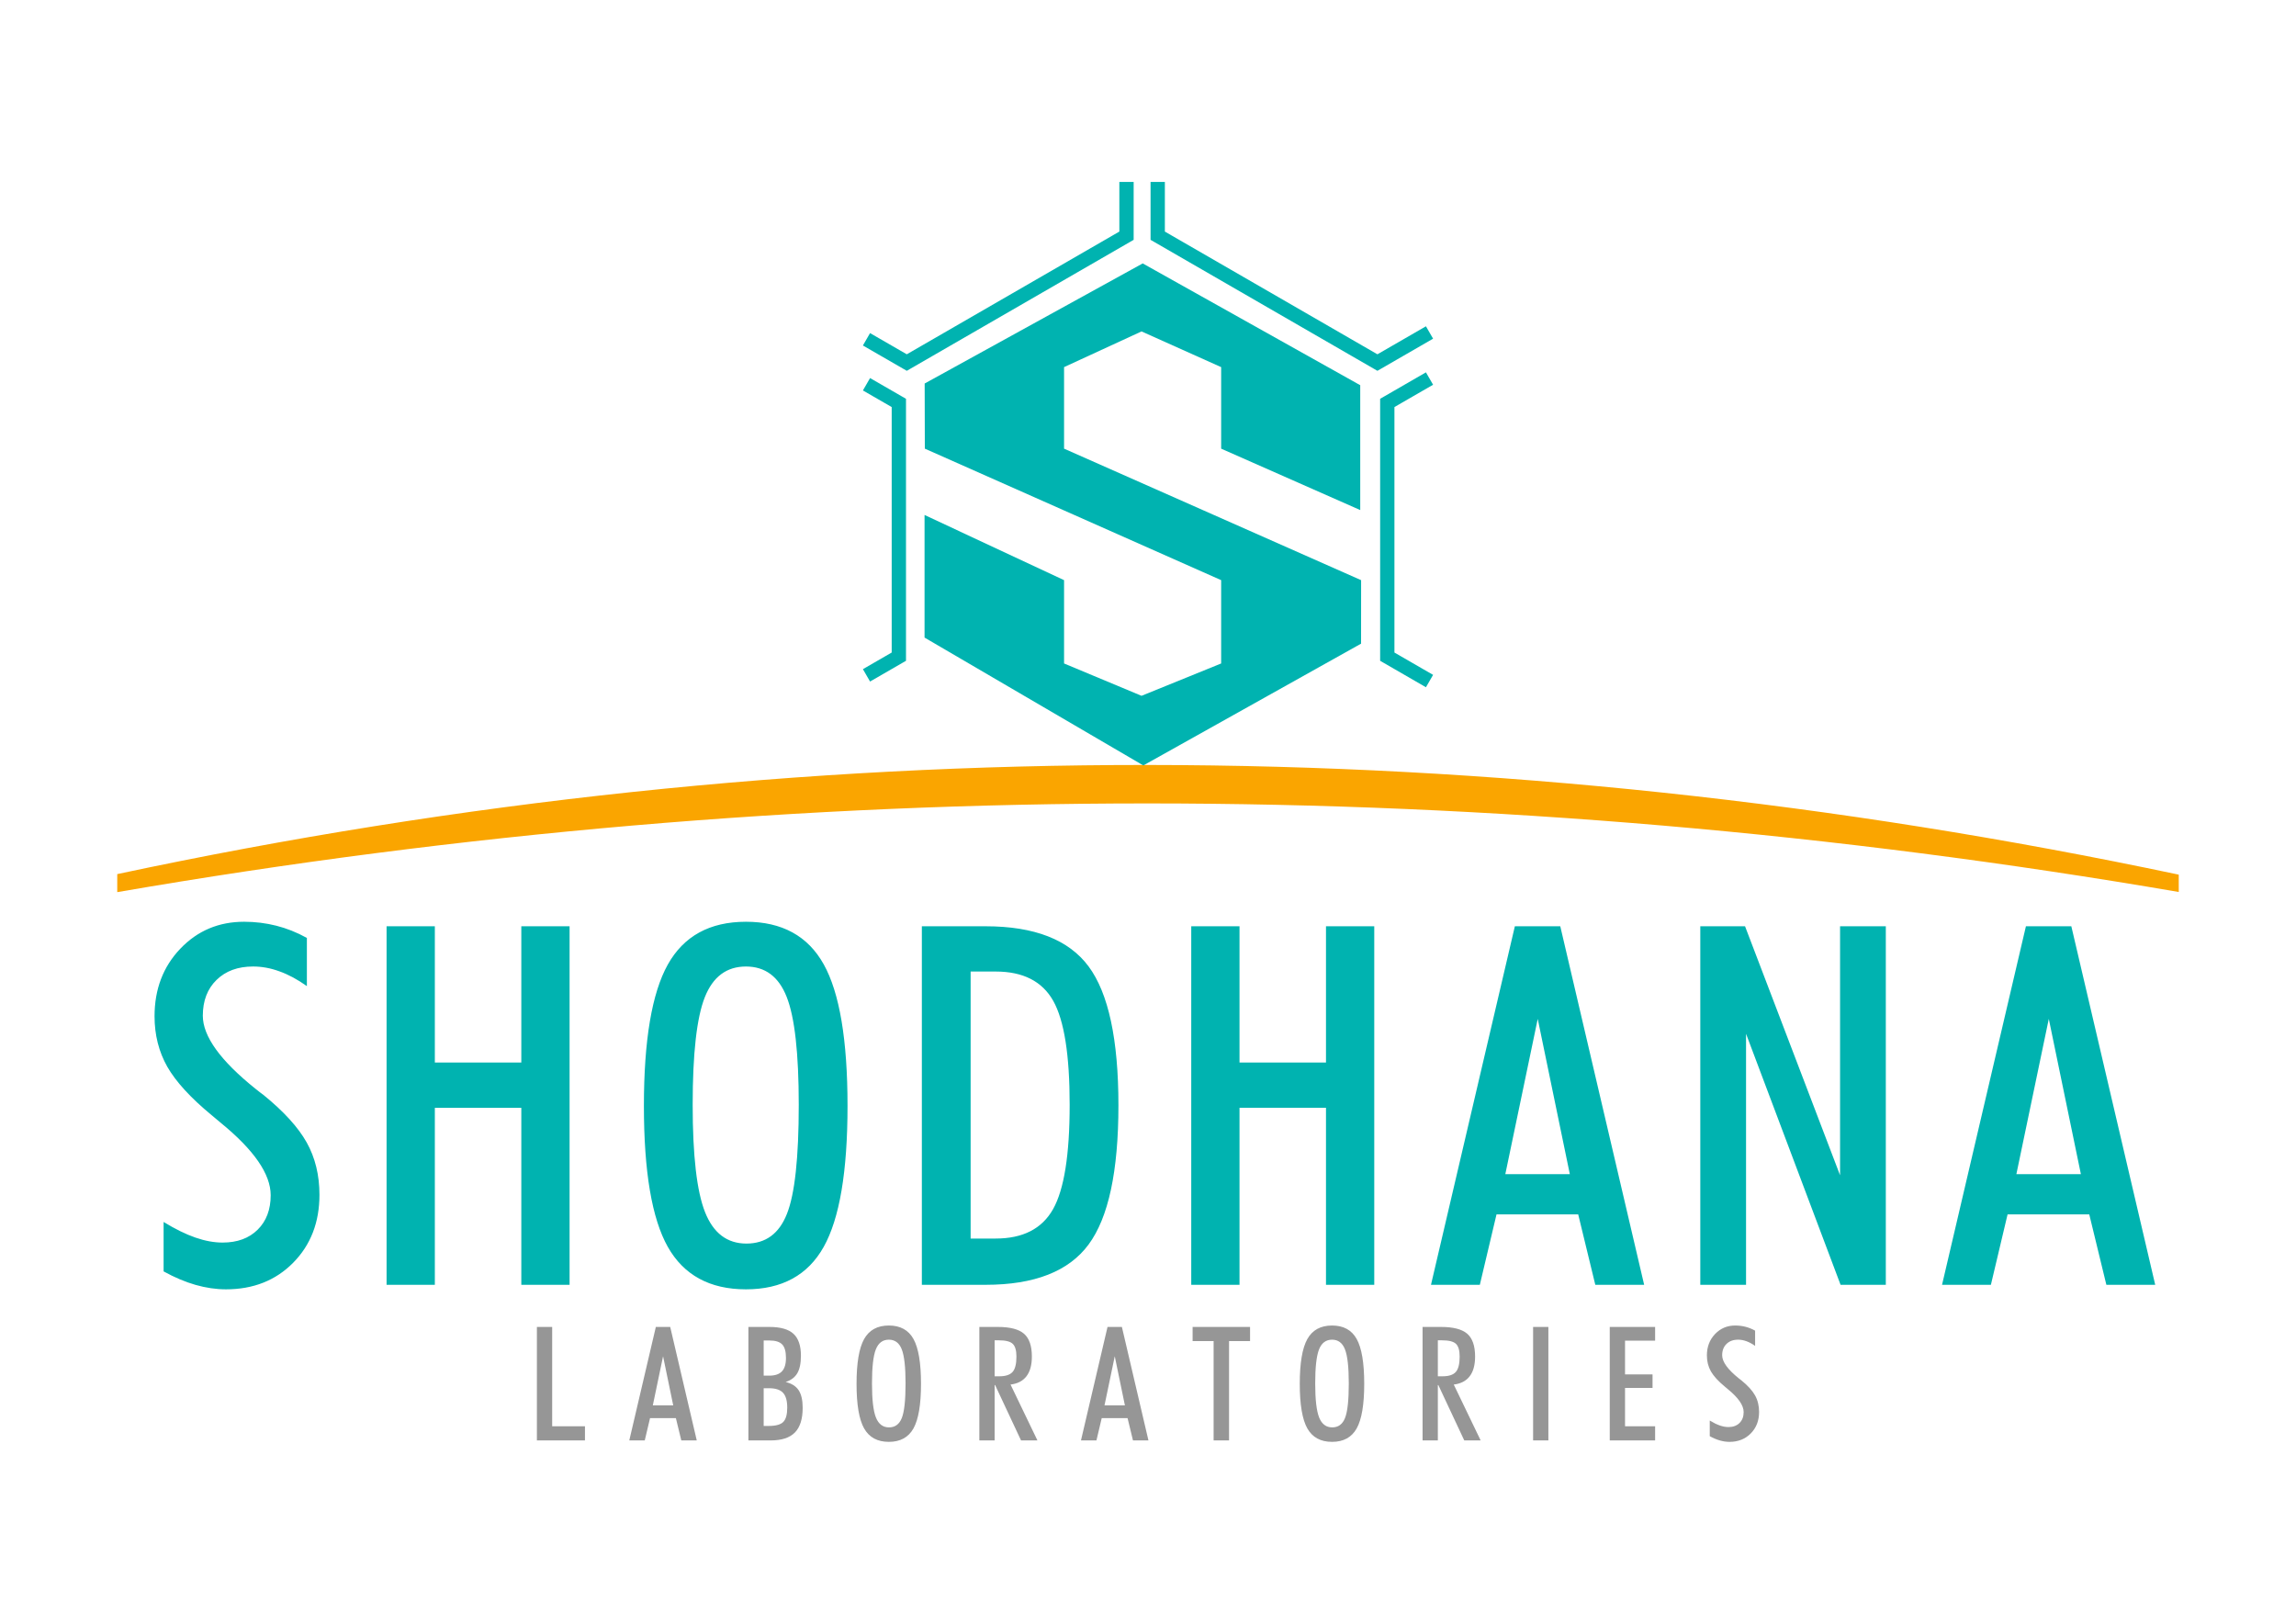 <svg xmlns="http://www.w3.org/2000/svg" xmlns:xlink="http://www.w3.org/1999/xlink" xml:space="preserve" width="4961px" height="3508px" style="shape-rendering:geometricPrecision; text-rendering:geometricPrecision; image-rendering:optimizeQuality; fill-rule:evenodd; clip-rule:evenodd" viewBox="0 0 4961 3508.14">
 <defs>
  <style type="text/css">
   <![CDATA[
    .fil3 {fill:#00B3B0}
    .fil2 {fill:#FAA500}
    .fil1 {fill:#00B3B0;fill-rule:nonzero}
    .fil0 {fill:#969696;fill-rule:nonzero}
   ]]>
  </style>
 </defs>
 <g id="Layer_x0020_1">
  <g id="_2977473585728">
   <path class="fil0" d="M3694.35 3068.98c7.85,4.81 15.07,8.37 21.66,10.66 6.59,2.29 12.84,3.44 18.68,3.44 10.03,0 18.06,-2.92 24.01,-8.83 5.91,-5.84 8.89,-13.69 8.89,-23.55 0,-14.44 -11.41,-30.95 -34.16,-49.52 -2.69,-2.23 -4.7,-3.89 -6.02,-5.04 -14.55,-11.98 -24.7,-23.09 -30.54,-33.3 -5.79,-10.25 -8.71,-21.77 -8.71,-34.5 0,-18.45 5.84,-33.87 17.59,-46.19 11.75,-12.32 26.31,-18.45 43.67,-18.45 7.57,0 14.9,0.92 21.95,2.69 7.05,1.78 14.04,4.53 20.98,8.37l0 32.95c-6.37,-4.53 -12.61,-7.91 -18.74,-10.08 -6.08,-2.24 -12.09,-3.33 -18.06,-3.33 -10.37,0 -18.74,3.04 -24.98,9.17 -6.25,6.08 -9.4,14.27 -9.4,24.47 0,14.1 12.03,30.78 36.16,50.09 2.24,1.78 3.95,3.15 5.21,4.01 13.99,11.35 23.85,22.18 29.69,32.61 5.79,10.38 8.71,22.29 8.71,35.76 0,18.8 -5.96,34.27 -17.94,46.42 -11.97,12.15 -27.33,18.23 -46.01,18.23 -6.82,0 -13.76,-1.03 -20.81,-3.04 -7.05,-2 -14.33,-5.1 -21.83,-9.23l0 -33.81zm-216.08 42.98l0 -245.17 98 0 0 29.57 -64.99 0 0 72.9 59.43 0 0 29.23 -59.43 0 0 82.87 64.99 0 0 30.6 -98 0zm-165.64 0l0 -245.17 33.01 0 0 245.17 -33.01 0zm-205.81 -119.66l0 119.66 -33.01 0 0 -245.17 39.94 0c26.54,0 45.39,4.93 56.68,14.79 11.23,9.85 16.85,26.25 16.85,49.23 0,18.17 -3.84,32.26 -11.57,42.41 -7.69,10.14 -19.21,16.16 -34.51,18.05l58.12 120.69 -35.42 0 -56.05 -119.66 -1.03 0zm0 -18.91l10.31 0c13.41,0 22.93,-3.15 28.49,-9.4 5.56,-6.25 8.31,-17.37 8.31,-33.24 0,-13.18 -2.64,-22.35 -7.97,-27.45 -5.33,-5.1 -15.3,-7.62 -29.86,-7.62l-9.28 0 0 77.71zm-298.37 16.22c0,-44.88 5.44,-77.08 16.33,-96.63 10.95,-19.54 28.77,-29.28 53.47,-29.28 24.59,0 42.35,9.68 53.18,29.11 10.84,19.43 16.28,51.69 16.28,96.8 0,44.93 -5.44,77.02 -16.28,96.39 -10.83,19.37 -28.59,29.06 -53.18,29.06 -24.7,0 -42.52,-9.69 -53.47,-29.06 -10.89,-19.37 -16.33,-51.46 -16.33,-96.39zm33.35 -0.75c0,34.73 2.81,59.2 8.48,73.47 5.68,14.27 15.08,21.44 28.32,21.44 13.06,0 22.35,-6.76 27.67,-20.35 5.39,-13.52 8.09,-38.39 8.09,-74.56 0,-35.24 -2.75,-59.83 -8.26,-73.76 -5.44,-13.86 -14.73,-20.8 -27.85,-20.8 -13.24,0 -22.58,6.99 -28.14,20.98 -5.56,14.04 -8.31,38.57 -8.31,73.58zm-219.51 123.1l0 -214.56 -45.39 0 0 -30.61 124.13 0 0 30.61 -45.38 0 0 214.56 -33.36 0zm-286.62 0l57.37 -245.17 31.06 0 57.37 245.17 -33.42 0 -11.69 -48.14 -55.87 0 -11.41 48.14 -33.41 0zm73.01 -181.84l-22.18 106.19 44.13 0 -21.95 -106.19zm-259.57 62.18l0 119.66 -33.01 0 0 -245.17 39.94 0c26.54,0 45.4,4.93 56.68,14.79 11.24,9.85 16.85,26.25 16.85,49.23 0,18.17 -3.84,32.26 -11.57,42.41 -7.68,10.14 -19.2,16.16 -34.5,18.05l58.11 120.69 -35.42 0 -56.05 -119.66 -1.03 0zm0 -18.91l10.32 0c13.41,0 22.92,-3.15 28.48,-9.4 5.56,-6.25 8.31,-17.37 8.31,-33.24 0,-13.18 -2.64,-22.35 -7.97,-27.45 -5.33,-5.1 -15.3,-7.62 -29.85,-7.62l-9.29 0 0 77.71zm-298.37 16.22c0,-44.88 5.44,-77.08 16.33,-96.63 10.95,-19.54 28.77,-29.28 53.47,-29.28 24.59,0 42.36,9.68 53.19,29.11 10.83,19.43 16.27,51.69 16.27,96.8 0,44.93 -5.44,77.02 -16.27,96.39 -10.83,19.37 -28.6,29.06 -53.19,29.06 -24.7,0 -42.52,-9.69 -53.47,-29.06 -10.89,-19.37 -16.33,-51.46 -16.33,-96.39zm33.36 -0.75c0,34.73 2.8,59.2 8.48,73.47 5.67,14.27 15.07,21.44 28.31,21.44 13.06,0 22.35,-6.76 27.68,-20.35 5.39,-13.52 8.08,-38.39 8.08,-74.56 0,-35.24 -2.75,-59.83 -8.25,-73.76 -5.45,-13.86 -14.73,-20.8 -27.86,-20.8 -13.24,0 -22.58,6.99 -28.13,20.98 -5.56,14.04 -8.31,38.57 -8.31,73.58zm-267.03 123.1l0 -245.17 45.45 0c23.9,0 41.2,4.93 51.92,14.79 10.72,9.85 16.11,25.67 16.11,47.39 0,16.34 -2.64,29 -7.86,37.89 -5.27,8.88 -13.63,15.18 -25.16,18.91 12.9,3.04 22.24,8.94 28.09,17.71 5.79,8.76 8.71,21.43 8.71,37.99 0,24.19 -5.62,41.95 -16.79,53.36 -11.18,11.4 -28.66,17.13 -52.38,17.13l-48.09 0zm33.01 -31.29l11.06 0c15.25,0 25.68,-2.92 31.35,-8.71 5.68,-5.84 8.49,-16.1 8.49,-30.89 0,-14.84 -3.04,-25.56 -9.18,-32.09 -6.07,-6.53 -16.21,-9.8 -30.31,-9.8l-11.41 0 0 81.49zm0 -108.66l12.1 0c12.37,0 21.49,-3.09 27.33,-9.22 5.79,-6.19 8.71,-15.82 8.71,-28.94 0,-13.76 -2.69,-23.56 -8.13,-29.23 -5.45,-5.74 -14.73,-8.6 -27.91,-8.6l-12.1 0 0 75.99zm-290.4 139.95l57.37 -245.17 31.06 0 57.36 245.17 -33.41 0 -11.69 -48.14 -55.87 0 -11.41 48.14 -33.41 0zm73.01 -181.84l-22.18 106.19 44.13 0 -21.95 -106.19zm-272.64 181.84l0 -245.17 33.01 0 0 214.57 70.84 0 0 30.6 -103.85 0z"></path>
   <g>
    <path class="fil1" d="M353.4 2639.96c24.81,15.21 47.62,26.43 68.44,33.67 20.82,7.25 40.56,10.87 59.03,10.87 31.68,0 57.03,-9.24 75.86,-27.89 18.65,-18.46 28.07,-43.27 28.07,-74.41 0,-45.63 -36.03,-97.77 -107.92,-156.44 -8.5,-7.06 -14.84,-12.31 -19.01,-15.93 -45.99,-37.84 -78.03,-72.97 -96.5,-105.2 -18.29,-32.41 -27.53,-68.8 -27.53,-109 0,-58.3 18.47,-107.01 55.59,-145.93 37.12,-38.93 83.11,-58.3 137.97,-58.3 23.9,0 47.08,2.89 69.35,8.5 22.27,5.62 44.36,14.31 66.27,26.44l0 104.11c-20.1,-14.3 -39.84,-24.99 -59.21,-31.87 -19.19,-7.06 -38.21,-10.5 -57.04,-10.5 -32.77,0 -59.2,9.6 -78.94,28.97 -19.73,19.19 -29.69,45.09 -29.69,77.31 0,44.55 38.02,97.23 114.25,158.25 7.06,5.61 12.49,9.96 16.47,12.68 44.18,35.85 75.33,70.07 93.79,103.02 18.29,32.77 27.52,70.43 27.52,112.98 0,59.39 -18.83,108.28 -56.67,146.66 -37.84,38.39 -86.36,57.58 -145.39,57.58 -21.55,0 -43.46,-3.26 -65.73,-9.6 -22.27,-6.33 -45.26,-16.11 -68.98,-29.15l0 -106.82zm481.81 135.79l0 -774.58 104.29 0 0 294.41 186.85 0 0 -294.41 104.3 0 0 774.58 -104.3 0 0 -382.4 -186.85 0 0 382.4 -104.29 0zm661.42 -388.92c0,109.73 8.87,187.04 26.79,232.12 17.93,45.09 47.62,67.72 89.45,67.72 41.28,0 70.61,-21.36 87.45,-64.28 17.02,-42.73 25.53,-121.31 25.53,-235.56 0,-111.35 -8.69,-189.02 -26.07,-233.02 -17.21,-43.82 -46.54,-65.73 -88,-65.73 -41.83,0 -71.34,22.09 -88.9,66.27 -17.56,44.36 -26.25,121.85 -26.25,232.48zm-105.38 2.36c0,-141.77 17.2,-243.53 51.6,-305.27 34.58,-61.74 90.89,-92.52 168.93,-92.52 77.68,0 133.8,30.59 168.02,91.97 34.23,61.38 51.43,163.32 51.43,305.82 0,141.95 -17.2,243.34 -51.43,304.54 -34.22,61.2 -90.34,91.8 -168.02,91.8 -78.04,0 -134.35,-30.6 -168.93,-91.8 -34.4,-61.2 -51.6,-162.59 -51.6,-304.54zm705.96 286.62l54.13 0c58.85,0 100.13,-21.19 124.03,-63.56 23.9,-42.54 35.85,-117.5 35.85,-225.42 0,-107.37 -11.77,-182.33 -35.49,-224.51 -23.72,-42.19 -65.18,-63.38 -124.39,-63.38l-54.13 0 0 576.87zm-105.38 99.94l0 -774.58 137.79 0c105.38,0 179.61,28.97 222.52,86.73 42.91,57.76 64.46,157.89 64.46,300.02 0,142.49 -21.55,242.8 -64.46,300.74 -42.91,58.12 -117.14,87.09 -222.52,87.09l-137.79 0zm582.11 0l0 -774.58 104.29 0 0 294.41 186.86 0 0 -294.41 104.29 0 0 774.58 -104.29 0 0 -382.4 -186.86 0 0 382.4 -104.29 0zm748.69 -574.51l-70.07 335.51 139.42 0 -69.35 -335.51zm-230.67 574.51l181.24 -774.58 98.14 0 181.24 774.58 -105.56 0 -36.93 -152.09 -176.54 0 -36.03 152.09 -105.56 0zm581.93 0l0 -774.58 96.69 0 205.32 537.94 0 -537.94 98.86 0 0 774.58 -97.77 0 -204.24 -542.28 0 542.28 -98.86 0zm753.04 -574.51l-70.07 335.51 139.41 0 -69.34 -335.51zm-230.67 574.51l181.24 -774.58 98.13 0 181.25 774.58 -105.56 0 -36.94 -152.09 -176.53 0 -36.04 152.09 -105.55 0z"></path>
    <path class="fil2" d="M4707.75 1889.64c-1484.84,-313.85 -2969.66,-317.66 -4454.5,-1.19l0 38.96c1484.85,-256.06 2969.67,-254.91 4454.5,-0.32l0 -37.45z"></path>
    <polygon class="fil3" points="2638.58,969.3 2939.09,1101.96 2939.09,832.22 2469.08,569.1 1997.92,828.55 1998.28,969.29 2638.58,1253.38 2638.58,1433.39 2466.52,1503.25 2299.13,1433.39 2299.13,1253.38 1997.67,1112.59 1997.67,1377.46 2470.38,1653.69 2940.91,1390.58 2940.99,1253.39 2299.13,969.29 2299.13,793.15 2466.51,716.02 2638.58,793.15 "></polygon>
    <g>
     <path class="fil1" d="M3005.28 1405.31l91.24 52.7 -15.46 26.76 -91.24 -52.7 -7.72 -13.38 23.18 -13.38zm-15.46 26.76l-7.72 -4.46 0 -8.92 7.72 13.38zm23.18 -561.58l0 548.2 -30.9 0 0 -548.2 7.73 -13.38 23.17 13.38zm-30.9 0l0 -8.92 7.73 -4.46 -7.73 13.38zm114.42 -39.29l-91.24 52.67 -15.45 -26.76 91.24 -52.67 15.45 26.76zm-1162.12 52.67l-69.91 -40.34 15.44 -26.76 69.92 40.34 7.73 13.38 -23.18 13.38zm15.45 -26.76l7.73 4.46 0 8.92 -7.73 -13.38zm-23.17 561.58l0 -548.2 30.9 0 0 548.2 -7.73 13.38 -23.17 -13.38zm30.9 0l0 8.92 -7.73 4.46 7.73 -13.38zm-93.09 26.98l69.91 -40.36 15.45 26.76 -69.91 40.36 -15.45 -26.76zm1104.01 -675.76l112.57 -64.96 15.45 26.76 -112.57 64.97 -15.45 0 0 -26.77zm15.45 26.77l-7.72 4.46 -7.73 -4.46 15.45 0zm-474.74 -300.83l474.74 274.06 -15.45 26.77 -474.74 -274.06 -7.72 -13.39 23.17 -13.38zm-15.45 26.77l-7.72 -4.46 0 -8.93 7.72 13.39zm23.18 -129.54l0 116.15 -30.9 0 0 -116.15 30.9 0zm-98.33 116.15l0 -116.15 30.9 0 0 116.15 -7.73 13.39 -23.17 -13.39zm30.9 0l0 8.93 -7.73 4.46 7.73 -13.39zm-497.94 260.68l474.76 -274.06 15.45 26.77 -474.76 274.06 -15.44 0 -0.01 -26.77zm15.45 26.77l-7.72 4.45 -7.72 -4.45 15.44 0zm-87.09 -77.02l87.09 50.25 -15.44 26.77 -87.09 -50.25 15.44 -26.77z"></path>
    </g>
   </g>
  </g>
 </g>
</svg>
